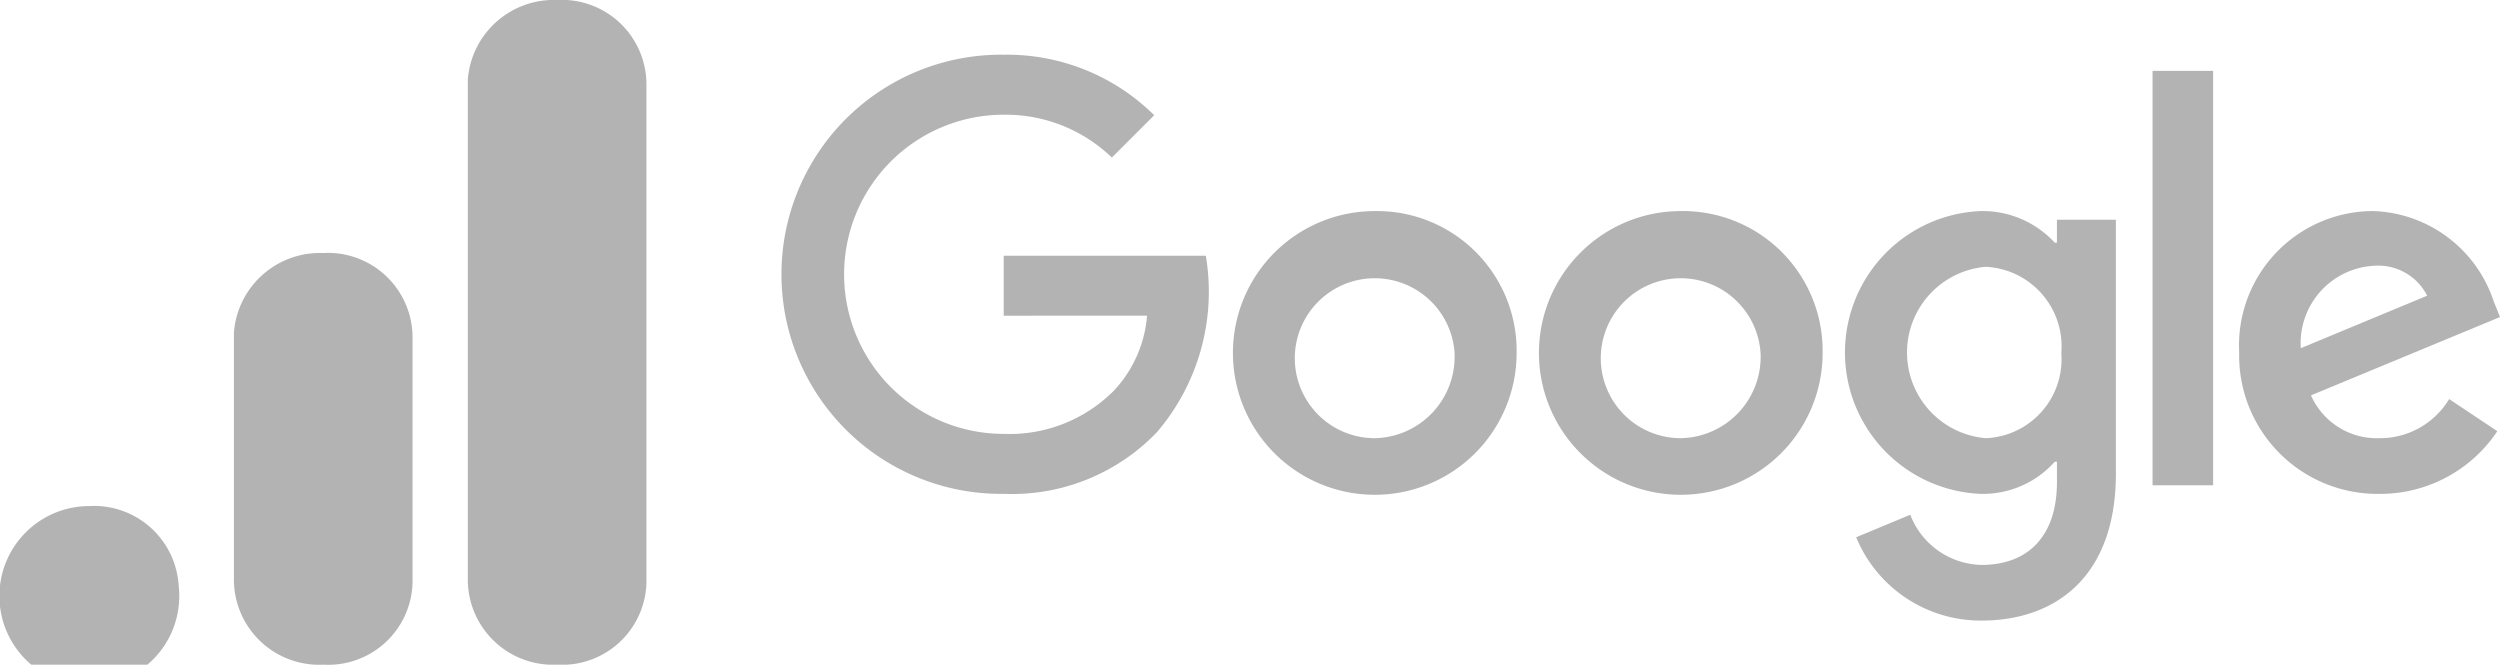 <svg id="Layer_1" data-name="Layer 1" xmlns="http://www.w3.org/2000/svg" viewBox="0 0 74.745 19.872"><defs><style>.cls-1,.cls-2{fill:#b3b3b3;}.cls-1{fill-rule:evenodd;}</style></defs><path class="cls-1" d="M76.716,69.348a4.241,4.241,0,1,1-4.241-4.228,4.175,4.175,0,0,1,4.241,4.228Zm-1.856,0A2.391,2.391,0,1,0,72.475,71.91,2.435,2.435,0,0,0,74.859,69.348Z" transform="translate(-31.372 -58.809)"/><path class="cls-1" d="M85.865,69.348a4.241,4.241,0,1,1-4.241-4.228,4.176,4.176,0,0,1,4.241,4.228Zm-1.857,0a2.391,2.391,0,1,0-2.385,2.562A2.435,2.435,0,0,0,84.009,69.348Z" transform="translate(-31.372 -58.809)"/><path class="cls-1" d="M94.633,65.376v7.59c0,3.122-1.841,4.397-4.018,4.397a4.026,4.026,0,0,1-3.747-2.491l1.617-.673a2.335,2.335,0,0,0,2.129,1.5c1.393,0,2.257-.86,2.257-2.478v-.608h-.065a2.878,2.878,0,0,1-2.226.961,4.231,4.231,0,0,1,0-8.454,2.93,2.93,0,0,1,2.226.946H92.87v-.688h1.763v-.002Zm-1.632,3.987a2.382,2.382,0,0,0-2.257-2.577,2.571,2.571,0,0,0,0,5.124A2.363,2.363,0,0,0,93.001,69.364Z" transform="translate(-31.372 -58.809)"/><rect class="cls-2" x="64.357" y="2.119" width="1.811" height="12.39"/><path class="cls-1" d="M104.596,70.74l1.441.961a4.209,4.209,0,0,1-3.523,1.874,4.137,4.137,0,0,1-4.195-4.228,4.018,4.018,0,0,1,3.988-4.228,3.927,3.927,0,0,1,3.618,2.689l.192.48-5.651,2.341a2.151,2.151,0,0,0,2.049,1.281,2.413,2.413,0,0,0,2.082-1.17Zm-4.435-1.521,3.778-1.569a1.637,1.637,0,0,0-1.569-.896,2.319,2.319,0,0,0-2.209,2.465Z" transform="translate(-31.372 -58.809)"/><path class="cls-1" d="M61.38,68.248V66.455h6.044a6.468,6.468,0,0,1-1.464,5.278,6.003,6.003,0,0,1-4.578,1.841,6.565,6.565,0,1,1-0-13.129,6.256,6.256,0,0,1,4.499,1.809l-1.266,1.266a4.573,4.573,0,0,0-3.235-1.281,4.771,4.771,0,0,0,0,9.542,4.391,4.391,0,0,0,3.315-1.313,3.716,3.716,0,0,0,.972-2.221Z" transform="translate(-31.372 -58.809)"/><path class="cls-1" d="M45.359,61.18V76.084a2.548,2.548,0,0,0,2.67,2.597,2.522,2.522,0,0,0,2.67-2.597V61.293a2.529,2.529,0,0,0-2.67-2.484A2.579,2.579,0,0,0,45.359,61.18Zm0,0" transform="translate(-31.372 -58.809)"/><path class="cls-1" d="M38.366,68.745V76.084a2.548,2.548,0,0,0,2.67,2.597,2.522,2.522,0,0,0,2.67-2.597v-7.226a2.529,2.529,0,0,0-2.67-2.484A2.579,2.579,0,0,0,38.366,68.745Zm0,0" transform="translate(-31.372 -58.809)"/><path class="cls-1" d="M36.713,76.31a2.689,2.689,0,1,1-2.67-2.371A2.535,2.535,0,0,1,36.713,76.31Z" transform="translate(-31.372 -58.809)"/></svg>
